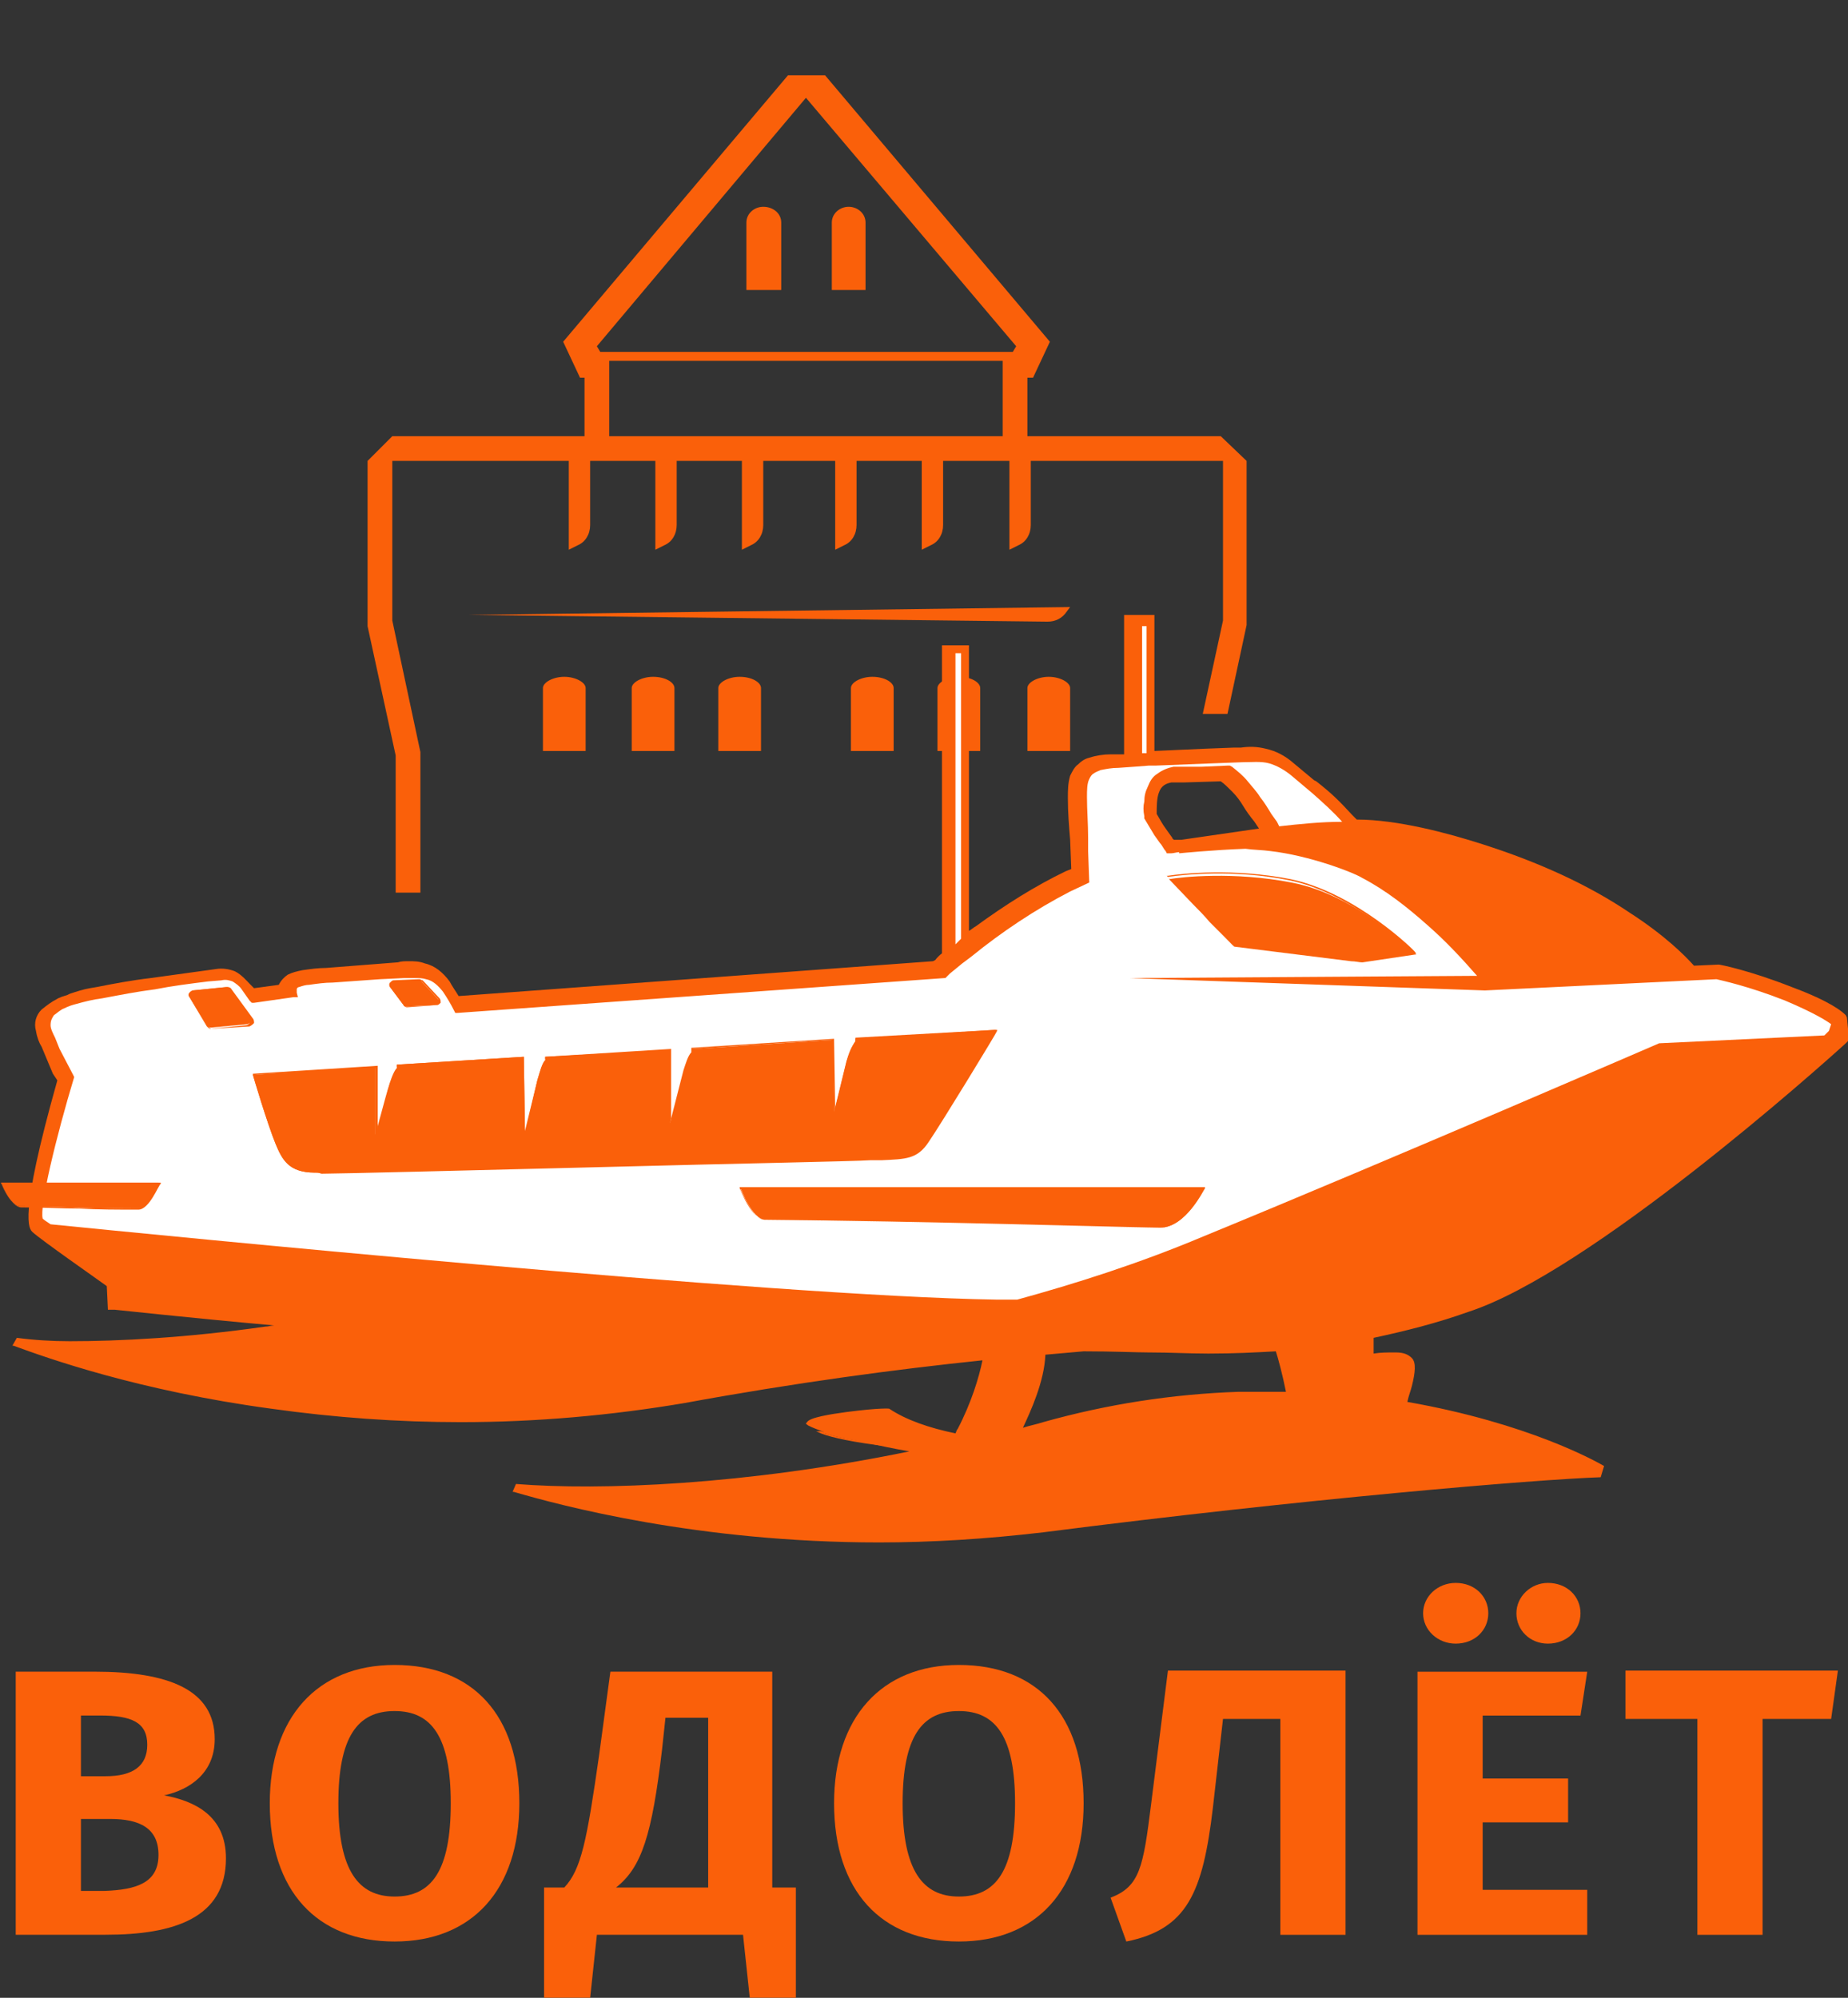 <svg width="74" height="80" viewBox="0 0 74 80" fill="none" xmlns="http://www.w3.org/2000/svg">
<rect x="0" y="0" width="74" height="80" fill="#333333" stroke="none"/>
<g clip-path="url(#clip0_920_5066)">
<path d="M55.005 53.573C56.265 53.303 57.526 52.987 58.786 52.537C63.647 50.962 72.875 42.723 73.91 41.778L74.045 41.642L73.955 40.742L73.91 40.652C73.775 40.517 73.325 40.112 71.749 39.526C70.039 38.851 68.869 38.626 68.824 38.626L67.833 38.671C67.473 38.266 66.663 37.456 65.268 36.555C63.602 35.43 61.622 34.529 59.371 33.809C57.976 33.359 55.95 32.819 54.33 32.819L54.15 32.639C53.609 32.053 53.339 31.783 52.709 31.288L52.619 31.243C52.349 31.018 52.079 30.793 51.809 30.568C51.449 30.253 51.089 30.072 50.684 29.982C50.324 29.892 50.008 29.892 49.693 29.937C49.603 29.937 49.513 29.937 49.423 29.937L48.253 29.982L46.227 30.072V24.625H45.012V30.207H44.472C44.202 30.207 43.887 30.253 43.617 30.343C43.437 30.387 43.302 30.478 43.167 30.613C43.032 30.703 42.942 30.883 42.852 31.063C42.761 31.378 42.761 31.648 42.761 31.963C42.761 32.548 42.807 33.089 42.852 33.629L42.897 34.8L42.672 34.889C41.456 35.475 40.241 36.24 39.071 37.096C38.98 37.141 38.891 37.23 38.8 37.276V25.84H37.72V38.176C37.54 38.311 37.45 38.446 37.45 38.446L37.36 38.491L18.365 39.887C18.23 39.662 18.095 39.481 18.005 39.301C17.735 38.941 17.42 38.671 17.015 38.581C16.79 38.491 16.564 38.491 16.384 38.491C16.204 38.491 16.069 38.491 15.934 38.536L13.053 38.761C12.738 38.761 12.423 38.806 12.108 38.851C11.883 38.896 11.703 38.941 11.523 39.031C11.388 39.121 11.253 39.256 11.163 39.437L10.173 39.572L9.993 39.392C9.903 39.301 9.678 39.031 9.408 38.896C9.182 38.806 8.912 38.761 8.642 38.806L6.032 39.166C5.266 39.256 4.546 39.392 3.871 39.526L3.601 39.572C3.331 39.617 3.061 39.707 2.791 39.797L2.701 39.842C2.566 39.887 2.386 39.932 2.251 40.022C2.071 40.112 1.89 40.247 1.665 40.427C1.44 40.652 1.35 40.967 1.44 41.282C1.485 41.552 1.575 41.778 1.665 41.913L2.116 42.993L2.296 43.263C0.72 48.846 1.17 49.206 1.305 49.341C1.71 49.701 3.781 51.142 4.276 51.502L4.321 52.447H4.591C4.636 52.447 7.472 52.762 10.983 53.077C10.848 53.077 10.758 53.123 10.623 53.123C7.472 53.573 4.771 53.708 2.791 53.708C2.071 53.708 1.35 53.663 0.675 53.573L0.495 53.888H0.54C1.89 54.383 5.536 55.689 10.848 56.409C13.414 56.769 15.934 56.949 18.455 56.949C21.471 56.949 24.487 56.679 27.412 56.184C31.824 55.373 35.875 54.833 39.341 54.473C39.206 55.148 38.891 56.184 38.35 57.219C38.305 57.264 38.305 57.309 38.26 57.399C37.18 57.174 36.28 56.859 35.605 56.409C35.605 56.409 35.289 56.364 33.894 56.544C33.219 56.634 32.409 56.769 32.319 56.949C32.274 56.994 32.274 56.994 32.274 56.994C32.274 57.039 32.319 57.039 32.364 57.084C32.724 57.264 33.174 57.399 33.399 57.444C34.074 57.624 35.109 57.895 36.415 58.12C29.843 59.47 24.037 59.695 20.661 59.425L20.526 59.74H20.57C22.416 60.281 27.953 61.766 35.2 61.766C37.27 61.766 39.476 61.631 41.771 61.361C52.304 60.011 61.487 59.245 64.097 59.155L64.232 58.705C63.917 58.525 61.217 56.994 56.355 56.139C56.4 55.914 56.49 55.689 56.535 55.508C56.67 54.968 56.715 54.563 56.535 54.383C56.4 54.248 56.22 54.158 55.905 54.158C55.905 54.158 55.86 54.158 55.815 54.158C55.545 54.158 55.275 54.158 55.005 54.203V54.068C55.005 53.978 55.005 53.753 55.005 53.573ZM46.407 31.738C46.498 31.468 46.678 31.378 46.903 31.333C46.948 31.333 46.948 31.333 46.948 31.333H46.993H47.128H47.398L48.883 31.288C49.018 31.378 49.153 31.513 49.333 31.693C49.513 31.873 49.648 32.053 49.783 32.278C49.919 32.503 50.053 32.684 50.234 32.909L50.414 33.179L47.308 33.629C47.263 33.629 47.218 33.629 47.128 33.629C47.083 33.629 47.038 33.629 46.993 33.629C46.993 33.629 46.993 33.584 46.948 33.584C46.948 33.539 46.903 33.494 46.903 33.494L46.678 33.179C46.543 32.999 46.453 32.819 46.318 32.593C46.318 32.323 46.318 31.963 46.407 31.738ZM49.603 55.734C46.948 55.824 44.337 56.229 41.771 56.949C41.501 57.039 41.231 57.084 40.961 57.174C41.276 56.499 41.816 55.328 41.861 54.248C42.401 54.203 42.897 54.158 43.392 54.113C44.607 54.113 45.507 54.158 46.002 54.158H46.047C46.858 54.158 47.623 54.203 48.388 54.203C49.423 54.203 50.279 54.158 51.089 54.113C51.179 54.383 51.359 55.058 51.494 55.734C50.864 55.734 50.234 55.734 49.603 55.734Z" fill="#FA600A"/>
<path d="M9.048 74.415C9.048 76.801 6.977 77.476 4.231 77.476H0.63V66.941H3.781C6.752 66.941 8.598 67.662 8.598 69.643C8.598 70.993 7.607 71.668 6.572 71.894C7.787 72.119 9.048 72.704 9.048 74.415ZM3.241 68.697V71.128H4.231C5.312 71.128 5.897 70.723 5.897 69.868C5.897 68.967 5.267 68.697 4.006 68.697H3.241ZM6.347 74.28C6.347 73.199 5.582 72.839 4.411 72.839H3.241V75.72H4.186C5.447 75.675 6.347 75.405 6.347 74.28Z" fill="#FA600A"/>
<path d="M20.796 72.209C20.796 75.676 18.905 77.747 15.8 77.747C12.694 77.747 10.803 75.721 10.803 72.209C10.803 68.788 12.694 66.672 15.8 66.672C18.95 66.672 20.796 68.698 20.796 72.209ZM13.549 72.209C13.549 74.91 14.359 75.946 15.8 75.946C17.285 75.946 18.05 74.91 18.05 72.209C18.05 69.553 17.285 68.518 15.8 68.518C14.314 68.518 13.549 69.553 13.549 72.209Z" fill="#FA600A"/>
<path d="M31.869 75.585V79.997H30.023L29.753 77.476H23.902L23.632 79.997H21.786V75.585H22.596C23.271 74.865 23.497 73.739 23.992 70.273L24.442 66.941H30.924V75.585H31.869ZM28.358 68.787H26.647L26.512 70.048C26.107 73.469 25.702 74.775 24.667 75.585H28.358V68.787Z" fill="#FA600A"/>
<path d="M43.392 72.209C43.392 75.676 41.502 77.747 38.396 77.747C35.29 77.747 33.399 75.721 33.399 72.209C33.399 68.788 35.29 66.672 38.396 66.672C41.547 66.672 43.392 68.698 43.392 72.209ZM36.145 72.209C36.145 74.91 36.955 75.946 38.396 75.946C39.881 75.946 40.646 74.91 40.646 72.209C40.646 69.553 39.881 68.518 38.396 68.518C36.91 68.518 36.145 69.553 36.145 72.209Z" fill="#FA600A"/>
<path d="M53.88 66.944V77.478H51.269V68.834H48.973L48.568 72.391C48.163 75.812 47.533 77.253 45.102 77.748L44.472 75.992C45.642 75.542 45.778 74.777 46.093 72.256L46.768 66.898H53.88V66.944Z" fill="#FA600A"/>
<path d="M63.288 68.699H59.371V71.22H62.792V72.976H59.371V75.677H63.558V77.478H56.761V66.943H63.558L63.288 68.699ZM59.596 64.602C59.596 65.278 59.056 65.818 58.291 65.818C57.571 65.818 56.986 65.278 56.986 64.602C56.986 63.927 57.571 63.387 58.291 63.387C59.056 63.387 59.596 63.927 59.596 64.602ZM63.288 64.602C63.288 65.278 62.747 65.818 61.982 65.818C61.262 65.818 60.722 65.278 60.722 64.602C60.722 63.927 61.307 63.387 61.982 63.387C62.747 63.387 63.288 63.927 63.288 64.602Z" fill="#FA600A"/>
<path d="M73.325 68.834H70.579V77.478H67.969V68.834H65.088V66.898H73.595L73.325 68.834Z" fill="#FA600A"/>
<path d="M22.596 27.102C22.146 27.102 21.741 27.327 21.741 27.552V30.073H23.451V27.552C23.451 27.327 23.046 27.102 22.596 27.102Z" fill="#FA600A"/>
<path d="M26.152 27.102C25.701 27.102 25.296 27.327 25.296 27.552V30.073H27.007V27.552C27.007 27.327 26.647 27.102 26.152 27.102Z" fill="#FA600A"/>
<path d="M29.618 27.102C29.168 27.102 28.763 27.327 28.763 27.552V30.073H30.473V27.552C30.473 27.327 30.113 27.102 29.618 27.102Z" fill="#FA600A"/>
<path d="M41.996 27.102C41.546 27.102 41.141 27.327 41.141 27.552V30.073H42.852V27.552C42.852 27.327 42.447 27.102 41.996 27.102Z" fill="#FA600A"/>
<path d="M38.395 27.102C37.945 27.102 37.54 27.327 37.54 27.552V30.073H39.251V27.552C39.251 27.327 38.89 27.102 38.395 27.102Z" fill="#FA600A"/>
<path d="M34.929 27.102C34.479 27.102 34.074 27.327 34.074 27.552V30.073H35.785V27.552C35.785 27.327 35.425 27.102 34.929 27.102Z" fill="#FA600A"/>
<path d="M30.563 8.281C30.203 8.281 29.888 8.551 29.888 8.912V11.613H31.283V8.912C31.283 8.551 30.968 8.281 30.563 8.281Z" fill="#FA600A"/>
<path d="M34.659 8.912C34.659 8.551 34.344 8.281 33.984 8.281C33.624 8.281 33.309 8.551 33.309 8.912V11.613H34.659V8.912Z" fill="#FA600A"/>
<path d="M41.951 24.894C42.266 24.894 42.536 24.759 42.717 24.489L42.852 24.309L18.77 24.624L41.951 24.894Z" fill="#FA600A"/>
<path d="M48.883 17.467H41.141V15.126H41.366L42.041 13.685L33.039 3.016H31.553L22.551 13.685L23.226 15.126H23.406V17.467H15.709L14.719 18.457V24.85V25.075L15.844 30.253V35.745H16.834V30.117L15.709 24.85V18.457H22.776V22.014L23.136 21.834C23.451 21.699 23.631 21.384 23.631 21.023V18.457H24.441C24.982 18.457 25.612 18.457 26.242 18.457V22.014L26.602 21.834C26.917 21.699 27.097 21.384 27.097 21.023V18.457C27.907 18.457 28.808 18.457 29.708 18.457V22.014L30.068 21.834C30.383 21.699 30.563 21.384 30.563 21.023V18.457C31.508 18.457 32.453 18.457 33.444 18.457V22.014L33.804 21.834C34.119 21.699 34.299 21.384 34.299 21.023V18.457C35.199 18.457 36.054 18.457 36.91 18.457V22.014L37.27 21.834C37.585 21.699 37.765 21.384 37.765 21.023V18.457C38.62 18.457 39.43 18.457 40.241 18.457H40.421V22.014L40.781 21.834C41.096 21.699 41.276 21.384 41.276 21.023V18.457H48.973V24.85L48.163 28.587H49.153L49.918 25.03V24.805V18.457L48.883 17.467ZM40.151 17.467H24.396V14.451H40.151V17.467ZM40.556 14.091H24.036L23.901 13.865L32.273 3.916L40.691 13.865L40.556 14.091Z" fill="#FA600A"/>
<path d="M45.913 30.161V25.074H45.732V30.161H45.913Z" fill="white"/>
<path d="M73.325 41.013C73.144 40.877 72.649 40.562 71.479 40.067C69.994 39.482 68.913 39.257 68.733 39.212L59.461 39.662L45.237 39.167L59.146 39.077C58.516 38.356 57.885 37.681 57.165 37.051C56.355 36.331 55.5 35.655 54.554 35.16C54.194 34.935 52.439 34.26 50.864 34.08C50.548 34.035 50.188 34.035 49.873 33.989C48.568 34.035 47.218 34.17 47.218 34.17V34.124C47.127 34.124 46.992 34.17 46.902 34.17H46.857H46.812H46.722L46.677 34.08C46.587 33.989 46.542 33.854 46.452 33.764L46.227 33.449C46.092 33.224 45.957 32.999 45.822 32.774V32.729V32.684C45.777 32.459 45.777 32.279 45.822 32.099C45.822 31.874 45.867 31.694 45.957 31.513C46.047 31.288 46.137 31.108 46.362 30.973C46.542 30.838 46.767 30.748 46.992 30.703C47.038 30.703 47.127 30.703 47.172 30.703H47.307H47.578H48.118L49.153 30.658H49.243L49.333 30.703C49.558 30.883 49.783 31.063 49.963 31.288C50.143 31.513 50.323 31.694 50.458 31.919C50.639 32.144 50.773 32.369 50.908 32.594L51.134 32.909L51.224 33.089C52.034 32.999 52.889 32.909 53.744 32.909C53.384 32.504 52.979 32.144 52.574 31.784C52.304 31.558 51.989 31.288 51.719 31.063C51.449 30.838 51.134 30.658 50.819 30.568C50.503 30.478 50.098 30.523 49.738 30.523L48.568 30.568L46.272 30.658H46.002L45.417 30.703L44.787 30.748C44.517 30.748 44.292 30.793 44.067 30.838C43.977 30.883 43.842 30.928 43.797 30.973C43.707 31.018 43.662 31.108 43.617 31.198C43.526 31.378 43.526 31.648 43.526 31.919C43.526 32.459 43.572 32.999 43.572 33.539V34.08L43.617 35.34L42.851 35.7C41.456 36.421 40.106 37.321 38.89 38.311L38.53 38.581L38.035 38.987L37.9 39.122L37.855 39.167H37.81L18.32 40.562H18.23L18.185 40.472C18.05 40.202 17.915 39.977 17.735 39.707C17.555 39.482 17.329 39.257 17.059 39.212C16.924 39.167 16.789 39.167 16.654 39.167C16.519 39.167 16.339 39.167 16.159 39.167L15.214 39.212L13.323 39.347C13.008 39.347 12.693 39.392 12.378 39.437C12.243 39.437 12.108 39.482 11.973 39.527C11.928 39.527 11.883 39.572 11.883 39.617C11.883 39.662 11.883 39.707 11.883 39.752L11.928 39.932H11.748L10.172 40.157H10.082L9.992 40.067L9.677 39.617C9.587 39.482 9.452 39.392 9.317 39.302C9.182 39.257 9.047 39.212 8.867 39.257L8.327 39.302C7.607 39.392 6.887 39.482 6.211 39.617C5.491 39.707 4.816 39.842 4.096 39.977C3.736 40.022 3.376 40.112 3.061 40.202C2.881 40.247 2.745 40.292 2.565 40.382C2.43 40.427 2.295 40.562 2.16 40.652C2.07 40.788 2.025 40.877 2.025 41.058C2.025 41.193 2.115 41.373 2.205 41.553L2.385 42.003L2.926 43.038L2.971 43.129C2.25 45.514 1.575 48.306 1.71 48.801C1.755 48.846 1.89 48.936 2.025 49.026C6.076 49.431 30.968 51.907 39.88 52.042C40.151 52.042 40.466 52.042 40.736 52.042C43.031 51.412 45.597 50.602 48.163 49.521C55.725 46.415 66.438 41.778 66.438 41.778L73.055 41.463C73.1 41.418 73.189 41.328 73.235 41.283L73.325 41.013Z" fill="white"/>
<path d="M7.697 39.662L9.048 39.527C9.093 39.527 9.183 39.527 9.183 39.572L10.038 40.743C10.128 40.833 10.038 40.968 9.903 41.013L8.463 41.148C8.418 41.148 8.327 41.148 8.282 41.058L7.562 39.888C7.517 39.797 7.607 39.707 7.697 39.662Z" fill="#FA600A"/>
<path d="M8.508 41.193C8.418 41.193 8.373 41.148 8.328 41.103L7.608 39.932C7.562 39.888 7.562 39.843 7.608 39.797C7.653 39.752 7.698 39.707 7.743 39.662L9.093 39.527C9.138 39.527 9.228 39.527 9.273 39.617L10.128 40.788C10.173 40.833 10.173 40.923 10.173 40.968C10.128 41.013 10.083 41.058 9.993 41.103L8.508 41.193ZM7.698 39.707C7.653 39.707 7.608 39.752 7.562 39.797C7.562 39.843 7.562 39.888 7.562 39.888L8.283 41.103C8.328 41.148 8.373 41.193 8.418 41.193L9.858 41.058C9.903 41.058 9.948 41.013 9.993 40.968C9.993 40.923 9.993 40.878 9.993 40.833L9.183 39.617C9.183 39.572 9.138 39.572 9.048 39.572L7.698 39.707Z" fill="#FA600A"/>
<path d="M16.79 39.258L15.755 39.303C15.619 39.303 15.574 39.438 15.619 39.528L16.16 40.248C16.16 40.293 16.25 40.293 16.295 40.293L17.465 40.248C17.6 40.248 17.645 40.068 17.555 40.023L16.88 39.303C16.88 39.303 16.835 39.258 16.79 39.258Z" fill="#FA600A"/>
<path d="M16.294 40.336C16.249 40.336 16.159 40.291 16.159 40.246L15.619 39.526C15.574 39.481 15.574 39.391 15.619 39.346C15.664 39.301 15.709 39.256 15.754 39.256L16.79 39.211C16.834 39.211 16.88 39.256 16.925 39.256L17.6 39.976C17.645 40.021 17.645 40.111 17.645 40.156C17.6 40.201 17.555 40.246 17.51 40.246L16.294 40.336ZM16.79 39.301L15.754 39.346C15.709 39.346 15.664 39.391 15.664 39.391C15.619 39.436 15.619 39.481 15.664 39.526L16.204 40.246C16.204 40.291 16.249 40.291 16.294 40.291L17.465 40.246C17.51 40.246 17.555 40.201 17.555 40.156C17.555 40.111 17.555 40.066 17.555 40.021L16.88 39.301C16.834 39.301 16.834 39.301 16.79 39.301Z" fill="#FA600A"/>
<path d="M48.208 47.586C48.208 47.586 37.18 47.586 32.049 47.586C31.328 47.586 29.663 47.586 29.663 47.586C29.663 47.586 30.113 48.846 30.653 48.846C36.775 48.892 45.732 49.162 46.453 49.162C47.488 49.162 48.208 47.586 48.208 47.586Z" fill="#FA600A"/>
<path d="M46.453 49.16C46.228 49.16 45.372 49.16 44.022 49.115C40.871 49.025 34.975 48.89 30.653 48.845C30.068 48.845 29.663 47.629 29.618 47.584V47.539H48.253V47.584C48.208 47.629 47.488 49.16 46.453 49.16ZM29.663 47.629C29.753 47.809 30.158 48.845 30.608 48.845C34.975 48.89 40.826 49.025 43.977 49.115C45.327 49.16 46.183 49.16 46.408 49.16C47.353 49.16 48.028 47.854 48.118 47.629H29.663Z" fill="#FA600A"/>
<path d="M6.347 47.359H0.045C0.045 47.359 0.405 48.305 0.81 48.305C2.521 48.305 3.826 48.395 5.536 48.395C5.987 48.395 6.347 47.359 6.347 47.359Z" fill="#FA600A"/>
<path d="M5.536 48.44C4.681 48.44 3.916 48.44 3.196 48.395C2.476 48.395 1.71 48.35 0.855 48.35C0.45 48.35 0.09 47.449 0.045 47.404V47.359H6.437V47.404C6.347 47.449 5.987 48.44 5.536 48.44ZM0.045 47.404C0.135 47.584 0.45 48.305 0.81 48.305C1.665 48.305 2.431 48.305 3.151 48.35C3.871 48.35 4.636 48.395 5.491 48.395C5.896 48.395 6.212 47.584 6.257 47.404H0.045Z" fill="#FA600A"/>
<path d="M34.254 41.553V41.688C34.119 41.869 33.984 42.229 33.894 42.499L33.399 44.525L33.354 41.644L27.683 42.004V42.139C27.548 42.274 27.458 42.589 27.368 42.859L26.827 44.975V42.049L21.831 42.319V42.454C21.696 42.589 21.606 42.949 21.516 43.264L21.021 45.425L20.976 42.319L15.889 42.634V42.769C15.755 42.904 15.619 43.309 15.529 43.624L15.439 43.94L15.034 45.425V42.724L10.128 43.039C10.128 43.039 10.713 45.02 11.028 45.785C11.343 46.551 11.658 47.001 12.784 46.956C13.954 46.911 33.444 46.461 34.795 46.416C36.1 46.37 36.595 46.416 37.135 45.695C37.675 44.975 39.881 41.238 39.881 41.238L34.254 41.553Z" fill="#FA600A"/>
<path d="M12.604 46.956C11.568 46.956 11.298 46.461 11.028 45.785C10.713 45.02 10.128 43.084 10.128 43.039V42.994H10.173L15.124 42.679V42.724V45.29L15.529 43.669C15.619 43.354 15.755 42.949 15.889 42.814V42.634L20.976 42.319V42.364L21.021 45.29L21.516 43.264C21.651 42.814 21.741 42.544 21.831 42.454V42.319L26.872 42.004V42.049V44.795L27.368 42.859C27.458 42.499 27.593 42.229 27.683 42.139V41.959L33.399 41.598V41.644L33.444 44.39L33.894 42.544C33.984 42.139 34.119 41.869 34.254 41.733V41.598L39.926 41.238V41.283C39.926 41.328 37.675 45.02 37.18 45.74C36.73 46.416 36.28 46.416 35.29 46.461C35.155 46.461 35.02 46.461 34.84 46.461C34.209 46.506 29.348 46.596 24.262 46.731C18.95 46.866 13.459 47.001 12.874 47.001C12.739 46.956 12.694 46.956 12.604 46.956ZM10.173 43.039C10.263 43.264 10.803 45.02 11.073 45.74C11.343 46.416 11.613 46.911 12.649 46.911C12.694 46.911 12.784 46.911 12.829 46.911C13.414 46.866 18.905 46.731 24.217 46.641C29.348 46.506 34.164 46.416 34.795 46.37C34.975 46.37 35.11 46.37 35.245 46.37C36.235 46.325 36.64 46.325 37.09 45.695C37.585 45.02 39.566 41.644 39.836 41.283L34.3 41.644V41.779C34.164 41.914 34.074 42.229 33.939 42.589L33.399 44.75V44.57L33.309 41.644L27.683 42.004V42.139C27.593 42.229 27.458 42.499 27.368 42.859L26.782 45.155V44.975V42.094L21.831 42.409V42.544C21.741 42.634 21.606 42.904 21.516 43.354L20.976 45.74V45.47L20.931 42.409L15.889 42.724V42.859C15.8 42.949 15.664 43.264 15.529 43.714L15.079 45.47H15.034V42.769L10.173 43.039Z" fill="#FA600A"/>
<path d="M32.769 57.309C32.769 57.309 34.344 58.074 41.006 58.164C47.623 58.254 39.52 57.489 39.52 57.489L38.125 57.714L32.769 57.309Z" fill="#FA600A"/>
<path d="M41.906 58.209C41.636 58.209 41.366 58.209 41.006 58.209C35.739 58.164 33.309 57.624 32.769 57.354L32.679 57.309L38.17 57.759L39.566 57.534C39.566 57.534 40.601 57.624 41.636 57.759C43.707 57.984 43.707 58.074 43.707 58.119C43.617 58.119 43.617 58.209 41.906 58.209ZM32.904 57.354C33.624 57.624 36.1 58.074 41.006 58.164C43.121 58.209 43.527 58.119 43.572 58.074C43.437 57.939 41.006 57.669 39.521 57.534L38.125 57.759L32.904 57.354Z" fill="#FA600A"/>
<path d="M38.485 37.591V26.156H38.26V37.816L38.485 37.591Z" fill="white"/>
<path d="M47.758 36.197C47.983 36.422 48.208 36.647 48.433 36.917C48.478 36.962 48.478 36.962 48.523 37.008L49.378 37.863C49.378 37.863 49.378 37.863 49.423 37.908L54.105 38.493C54.285 38.493 54.42 38.538 54.555 38.538L56.67 38.223H56.715C56.715 38.223 54.374 35.837 51.719 35.342C49.423 34.892 47.308 35.117 46.812 35.207L47.758 36.197Z" fill="#FA600A"/>
<path d="M54.51 38.492C54.375 38.492 54.195 38.492 54.06 38.447L49.378 37.861L49.333 37.816L48.478 36.916L48.433 36.871C48.208 36.646 47.983 36.421 47.758 36.151L46.723 35.07H46.768C47.353 34.98 49.378 34.755 51.674 35.205C54.285 35.745 56.67 38.086 56.67 38.131L56.715 38.176H56.67C56.67 38.176 56.67 38.176 56.625 38.176L54.51 38.492ZM49.378 37.816L54.06 38.401C54.24 38.401 54.375 38.447 54.51 38.447L56.58 38.131C56.31 37.861 54.06 35.745 51.629 35.25C49.378 34.8 47.398 35.025 46.768 35.115L47.758 36.105C47.983 36.331 48.253 36.601 48.433 36.826L48.478 36.871L48.523 36.916L49.378 37.816Z" fill="#FA600A"/>
</g>
<defs>
<clipPath id="clip0_920_5066">
<rect width="74" height="80" fill="white"/>
</clipPath>
</defs>
</svg>
